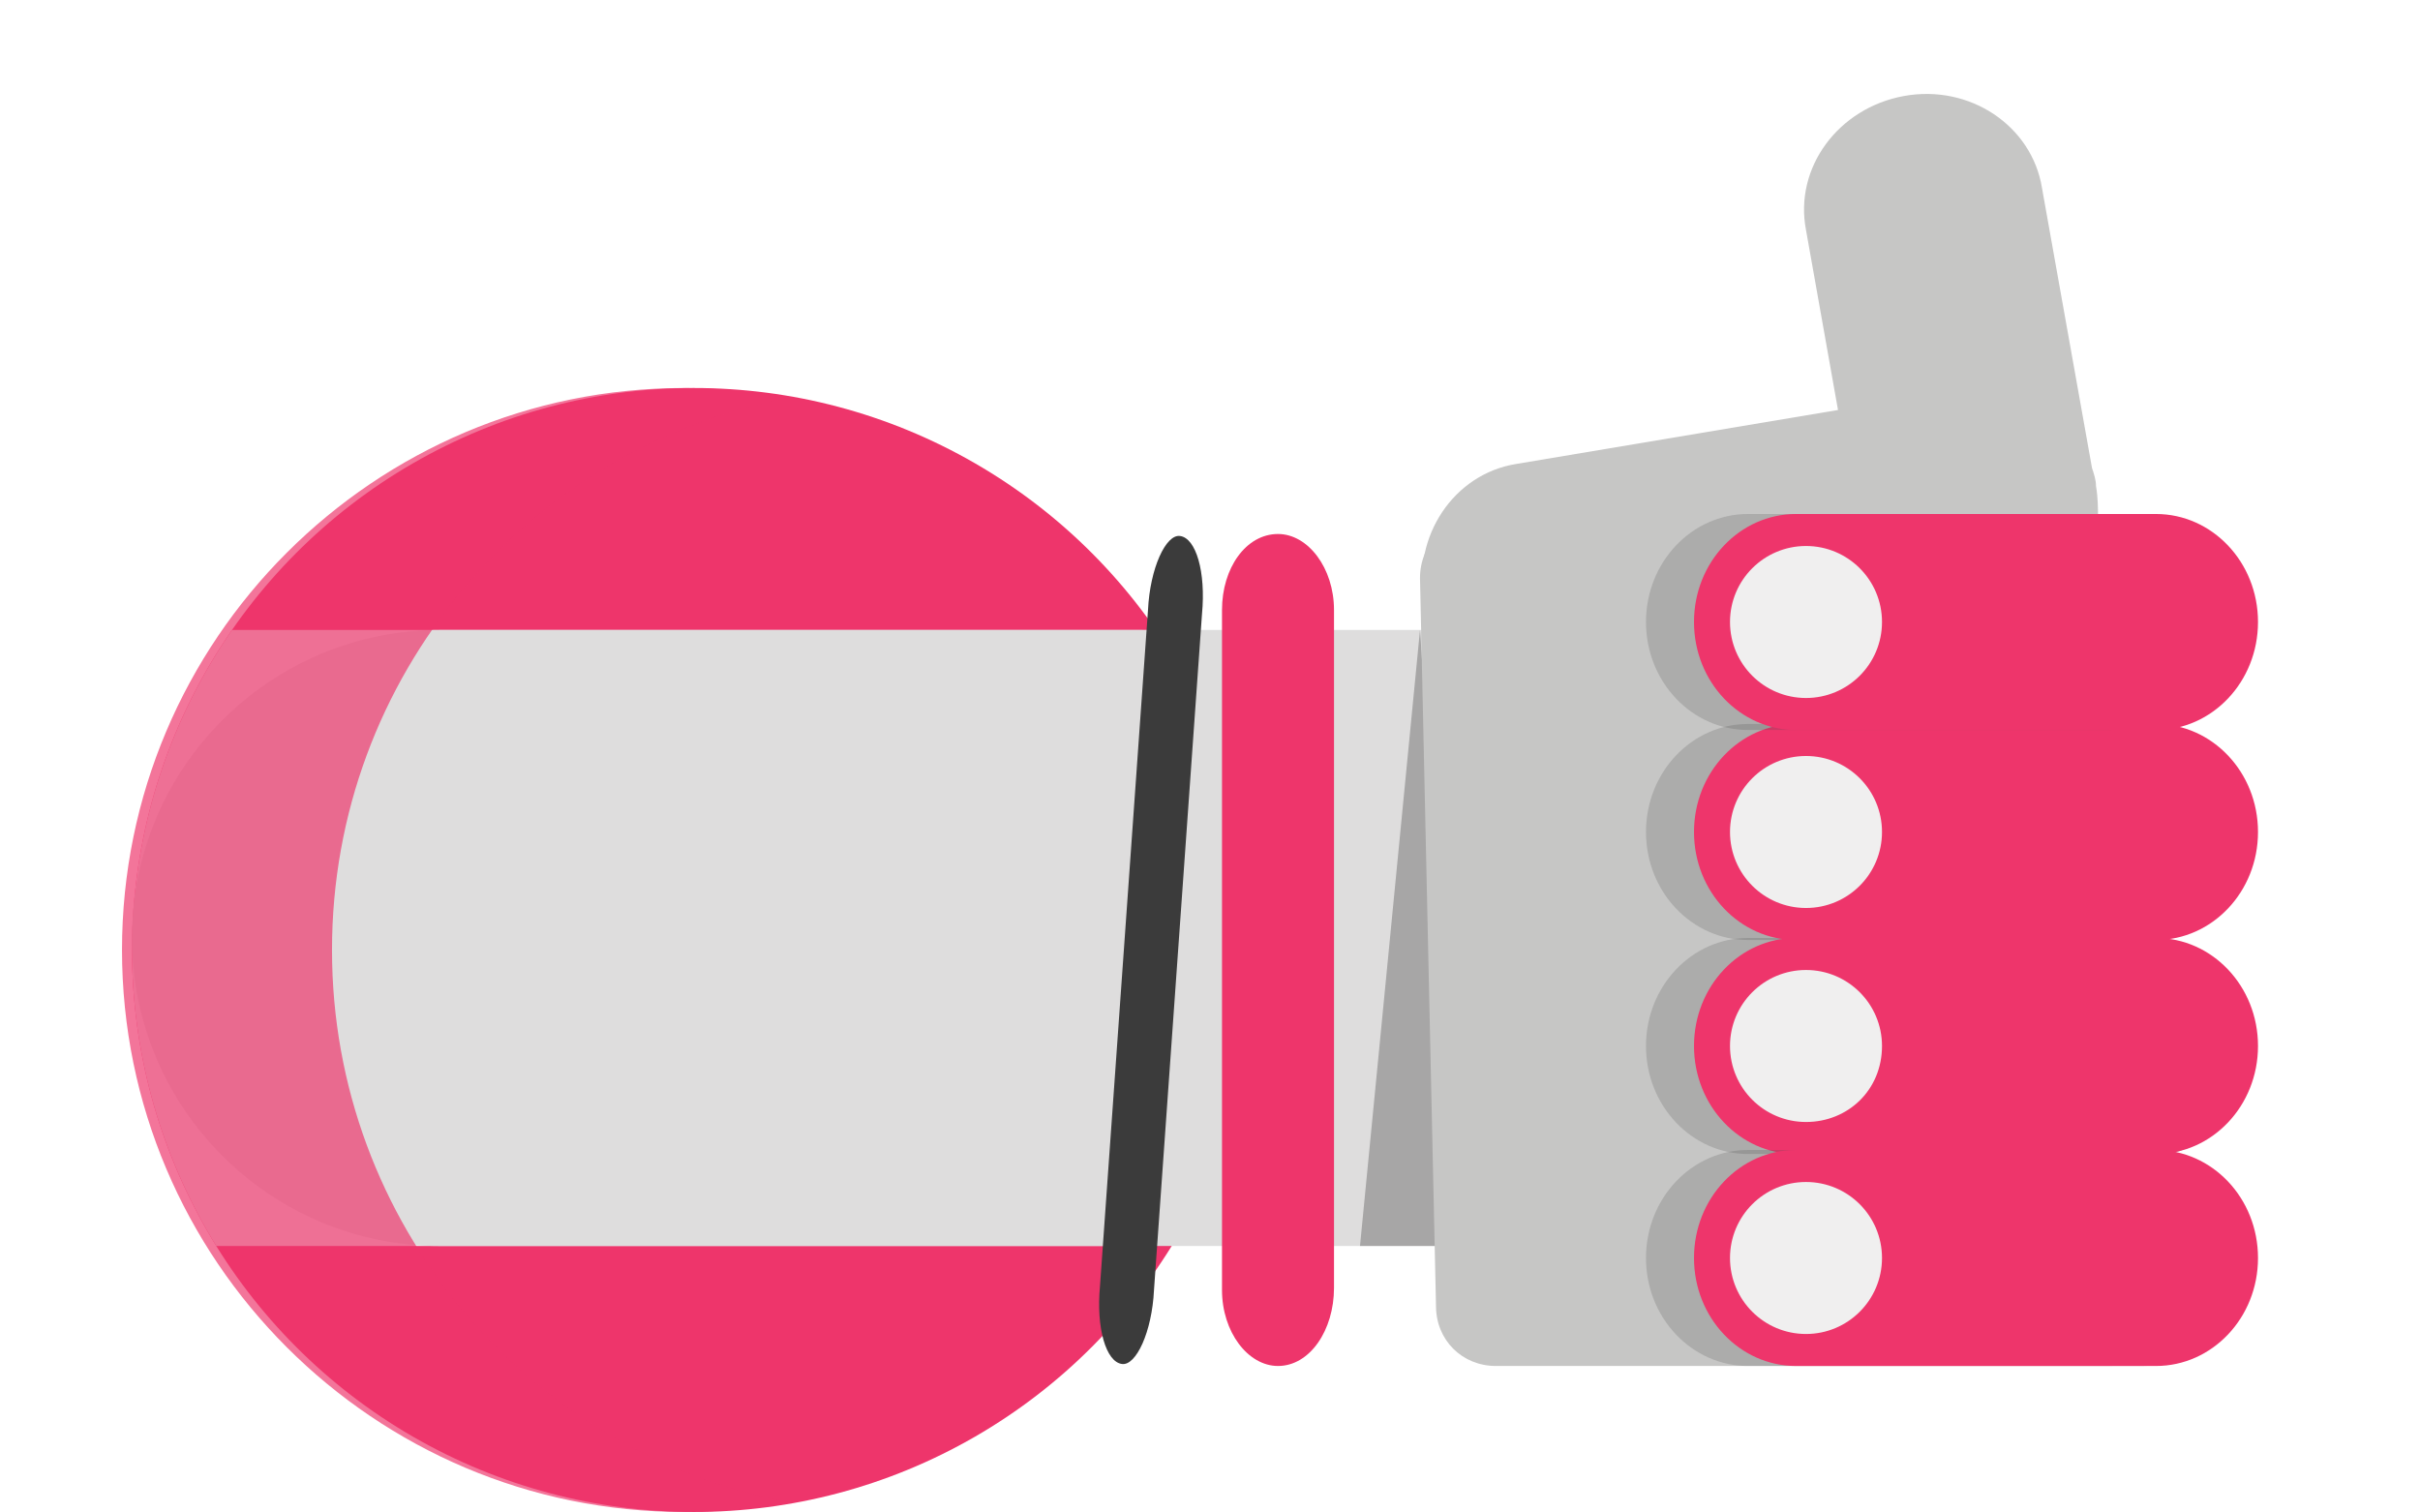 <?xml version="1.0" encoding="utf-8"?>
<!-- Generator: Adobe Illustrator 19.2.1, SVG Export Plug-In . SVG Version: 6.00 Build 0)  -->
<svg version="1.1" id="Слой_1" xmlns="http://www.w3.org/2000/svg" xmlns:xlink="http://www.w3.org/1999/xlink" x="0px" y="0px"
	 viewBox="0 0 121 75.6" style="enable-background:new 0 0 121 75.6;" xml:space="preserve">
<style type="text/css">
	.st0{clip-path:url(#SVGID_2_);fill:#F0EFEF;}
	.st1{fill:#DEDDDD;}
	.st2{fill:#EE356B;}
	.st3{fill:#3B3B3B;}
	.st4{opacity:0.38;fill:#4D4D4D;}
	.st5{fill:#C6C6C5;}
	.st6{opacity:0.68;fill:#EE356B;}
	.st7{opacity:0.22;fill:#4D4D4D;}
	.st8{fill:#F0EFEF;}
</style>
<g>
	<defs>
		<circle id="SVGID_1_" cx="34.7" cy="47.5" r="28.1"/>
	</defs>
	<use xlink:href="#SVGID_1_"  style="overflow:visible;fill:#EE356B;"/>
	<clipPath id="SVGID_2_">
		<use xlink:href="#SVGID_1_"  style="overflow:visible;"/>
	</clipPath>
	<path class="st0" d="M57.1,31.5c8.5,0,15.4,6.9,15.4,15.4l0,0c0,8.5-6.9,15.4-15.4,15.4H6c-8.5,0-15.4-6.9-15.4-15.4l0,0
		c0-8.5,6.9-15.4,15.4-15.4H57.1z"/>
</g>
<path class="st1" d="M73.1,31.5c8.5,0,15.4,6.9,15.4,15.4l0,0c0,8.5-6.9,15.4-15.4,15.4H22c-8.5,0-15.4-6.9-15.4-15.4l0,0
	c0-8.5,6.9-15.4,15.4-15.4H73.1z"/>
<path class="st2" d="M63.9,68.3c-1.5,0-2.8-1.7-2.8-3.8V30.5c0-2.1,1.2-3.8,2.8-3.8l0,0c1.5,0,2.8,1.7,2.8,3.8v33.9
	C66.7,66.5,65.5,68.3,63.9,68.3L63.9,68.3z"/>
<path class="st3" d="M56.1,68.2c-0.8-0.1-1.3-1.8-1.1-3.9l2.4-33.8c0.1-2.1,0.9-3.8,1.6-3.7l0,0c0.8,0.1,1.3,1.8,1.1,3.9l-2.4,33.8
	C57.6,66.6,56.8,68.3,56.1,68.2L56.1,68.2z"/>
<polygon class="st4" points="71,31.5 68,62.3 73.1,62.3 "/>
<path class="st5" d="M112.2,41.6c0-2.6-1.7-4.7-4-5.2c2.3-0.5,4-2.7,4-5.2c0-3-2.3-5.3-5.1-5.3H96.6h-3.1h-4.3H74c-1.7,0-3,1.3-3,3
	l0.8,36.4c0,1.7,1.3,3,3,3h18.8h3.1l0,0h10.4c2.8,0,5.1-2.4,5.1-5.3c0-2.6-1.7-4.7-4-5.2c2.3-0.5,4-2.7,4-5.2c0-3-2.3-5.3-5.1-5.3
	C109.9,46.9,112.2,44.5,112.2,41.6z"/>
<path class="st6" d="M16.6,47.5c0-13.7,9.8-25.1,22.8-27.6c-1.7-0.3-3.4-0.5-5.2-0.5C18.7,19.4,6.1,32,6.1,47.5
	c0,15.5,12.6,28.1,28.1,28.1c1.8,0,3.5-0.2,5.2-0.5C26.4,72.6,16.6,61.2,16.6,47.5z"/>
<path class="st5" d="M103.9,28.9c-0.6,0.9-1.4,1.6-2.4,2c-0.5,0.2-1,0.4-1.6,0.5c-0.3,0.1-0.6,0.1-0.9,0.1L77.9,35
	c-3.1,0.6-6.1-1.6-6.7-4.9c-0.6-3.3,1.5-6.4,4.6-6.9l16.1-2.7l-1.6-9c-0.6-3.1,1.6-6.1,4.9-6.7c3.3-0.6,6.4,1.5,6.9,4.6l2.5,14
	c0.1,0.3,0.2,0.6,0.2,0.9c0.1,0.6,0.1,1.1,0.1,1.6C104.9,27,104.5,28,103.9,28.9z"/>
<g>
	<path class="st7" d="M105.4,57.7c2.8,0,5.1-2.4,5.1-5.4l0,0c0-3-2.3-5.4-5.1-5.4h-18c-2.8,0-5.1,2.4-5.1,5.4l0,0
		c0,3,2.3,5.4,5.1,5.4H105.4z"/>
	<path class="st7" d="M105.4,47c2.8,0,5.1-2.4,5.1-5.4l0,0c0-3-2.3-5.4-5.1-5.4h-18c-2.8,0-5.1,2.4-5.1,5.4l0,0c0,3,2.3,5.4,5.1,5.4
		H105.4z"/>
	<path class="st2" d="M107.8,57.7c2.8,0,5.1-2.4,5.1-5.4l0,0c0-3-2.3-5.4-5.1-5.4h-18c-2.8,0-5.1,2.4-5.1,5.4l0,0
		c0,3,2.3,5.4,5.1,5.4H107.8z"/>
	<path class="st2" d="M107.8,47c2.8,0,5.1-2.4,5.1-5.4l0,0c0-3-2.3-5.4-5.1-5.4h-18c-2.8,0-5.1,2.4-5.1,5.4l0,0c0,3,2.3,5.4,5.1,5.4
		H107.8z"/>
	<path class="st7" d="M105.4,36.5c2.8,0,5.1-2.4,5.1-5.4l0,0c0-3-2.3-5.4-5.1-5.4h-18c-2.8,0-5.1,2.4-5.1,5.4l0,0
		c0,3,2.3,5.4,5.1,5.4H105.4z"/>
	<path class="st7" d="M105.4,68.3c2.8,0,5.1-2.4,5.1-5.4l0,0c0-3-2.3-5.4-5.1-5.4h-18c-2.8,0-5.1,2.4-5.1,5.4l0,0
		c0,3,2.3,5.4,5.1,5.4H105.4z"/>
	<path class="st2" d="M107.8,68.3c2.8,0,5.1-2.4,5.1-5.4l0,0c0-3-2.3-5.4-5.1-5.4h-18c-2.8,0-5.1,2.4-5.1,5.4l0,0
		c0,3,2.3,5.4,5.1,5.4H107.8z"/>
	<path class="st2" d="M107.8,36.5c2.8,0,5.1-2.4,5.1-5.4l0,0c0-3-2.3-5.4-5.1-5.4h-18c-2.8,0-5.1,2.4-5.1,5.4l0,0
		c0,3,2.3,5.4,5.1,5.4H107.8z"/>
</g>
<path class="st8" d="M90.3,34.9c-2.1,0-3.8-1.7-3.8-3.8l0,0c0-2.1,1.7-3.8,3.8-3.8l0,0c2.1,0,3.8,1.7,3.8,3.8l0,0
	C94.1,33.2,92.4,34.9,90.3,34.9L90.3,34.9z"/>
<path class="st8" d="M90.3,45.4c-2.1,0-3.8-1.7-3.8-3.8l0,0c0-2.1,1.7-3.8,3.8-3.8l0,0c2.1,0,3.8,1.7,3.8,3.8l0,0
	C94.1,43.7,92.4,45.4,90.3,45.4L90.3,45.4z"/>
<path class="st8" d="M90.3,56.1c-2.1,0-3.8-1.7-3.8-3.8l0,0c0-2.1,1.7-3.8,3.8-3.8l0,0c2.1,0,3.8,1.7,3.8,3.8l0,0
	C94.1,54.5,92.4,56.1,90.3,56.1L90.3,56.1z"/>
<path class="st8" d="M90.3,66.7c-2.1,0-3.8-1.7-3.8-3.8l0,0c0-2.1,1.7-3.8,3.8-3.8l0,0c2.1,0,3.8,1.7,3.8,3.8l0,0
	C94.1,65,92.4,66.7,90.3,66.7L90.3,66.7z"/>
</svg>

